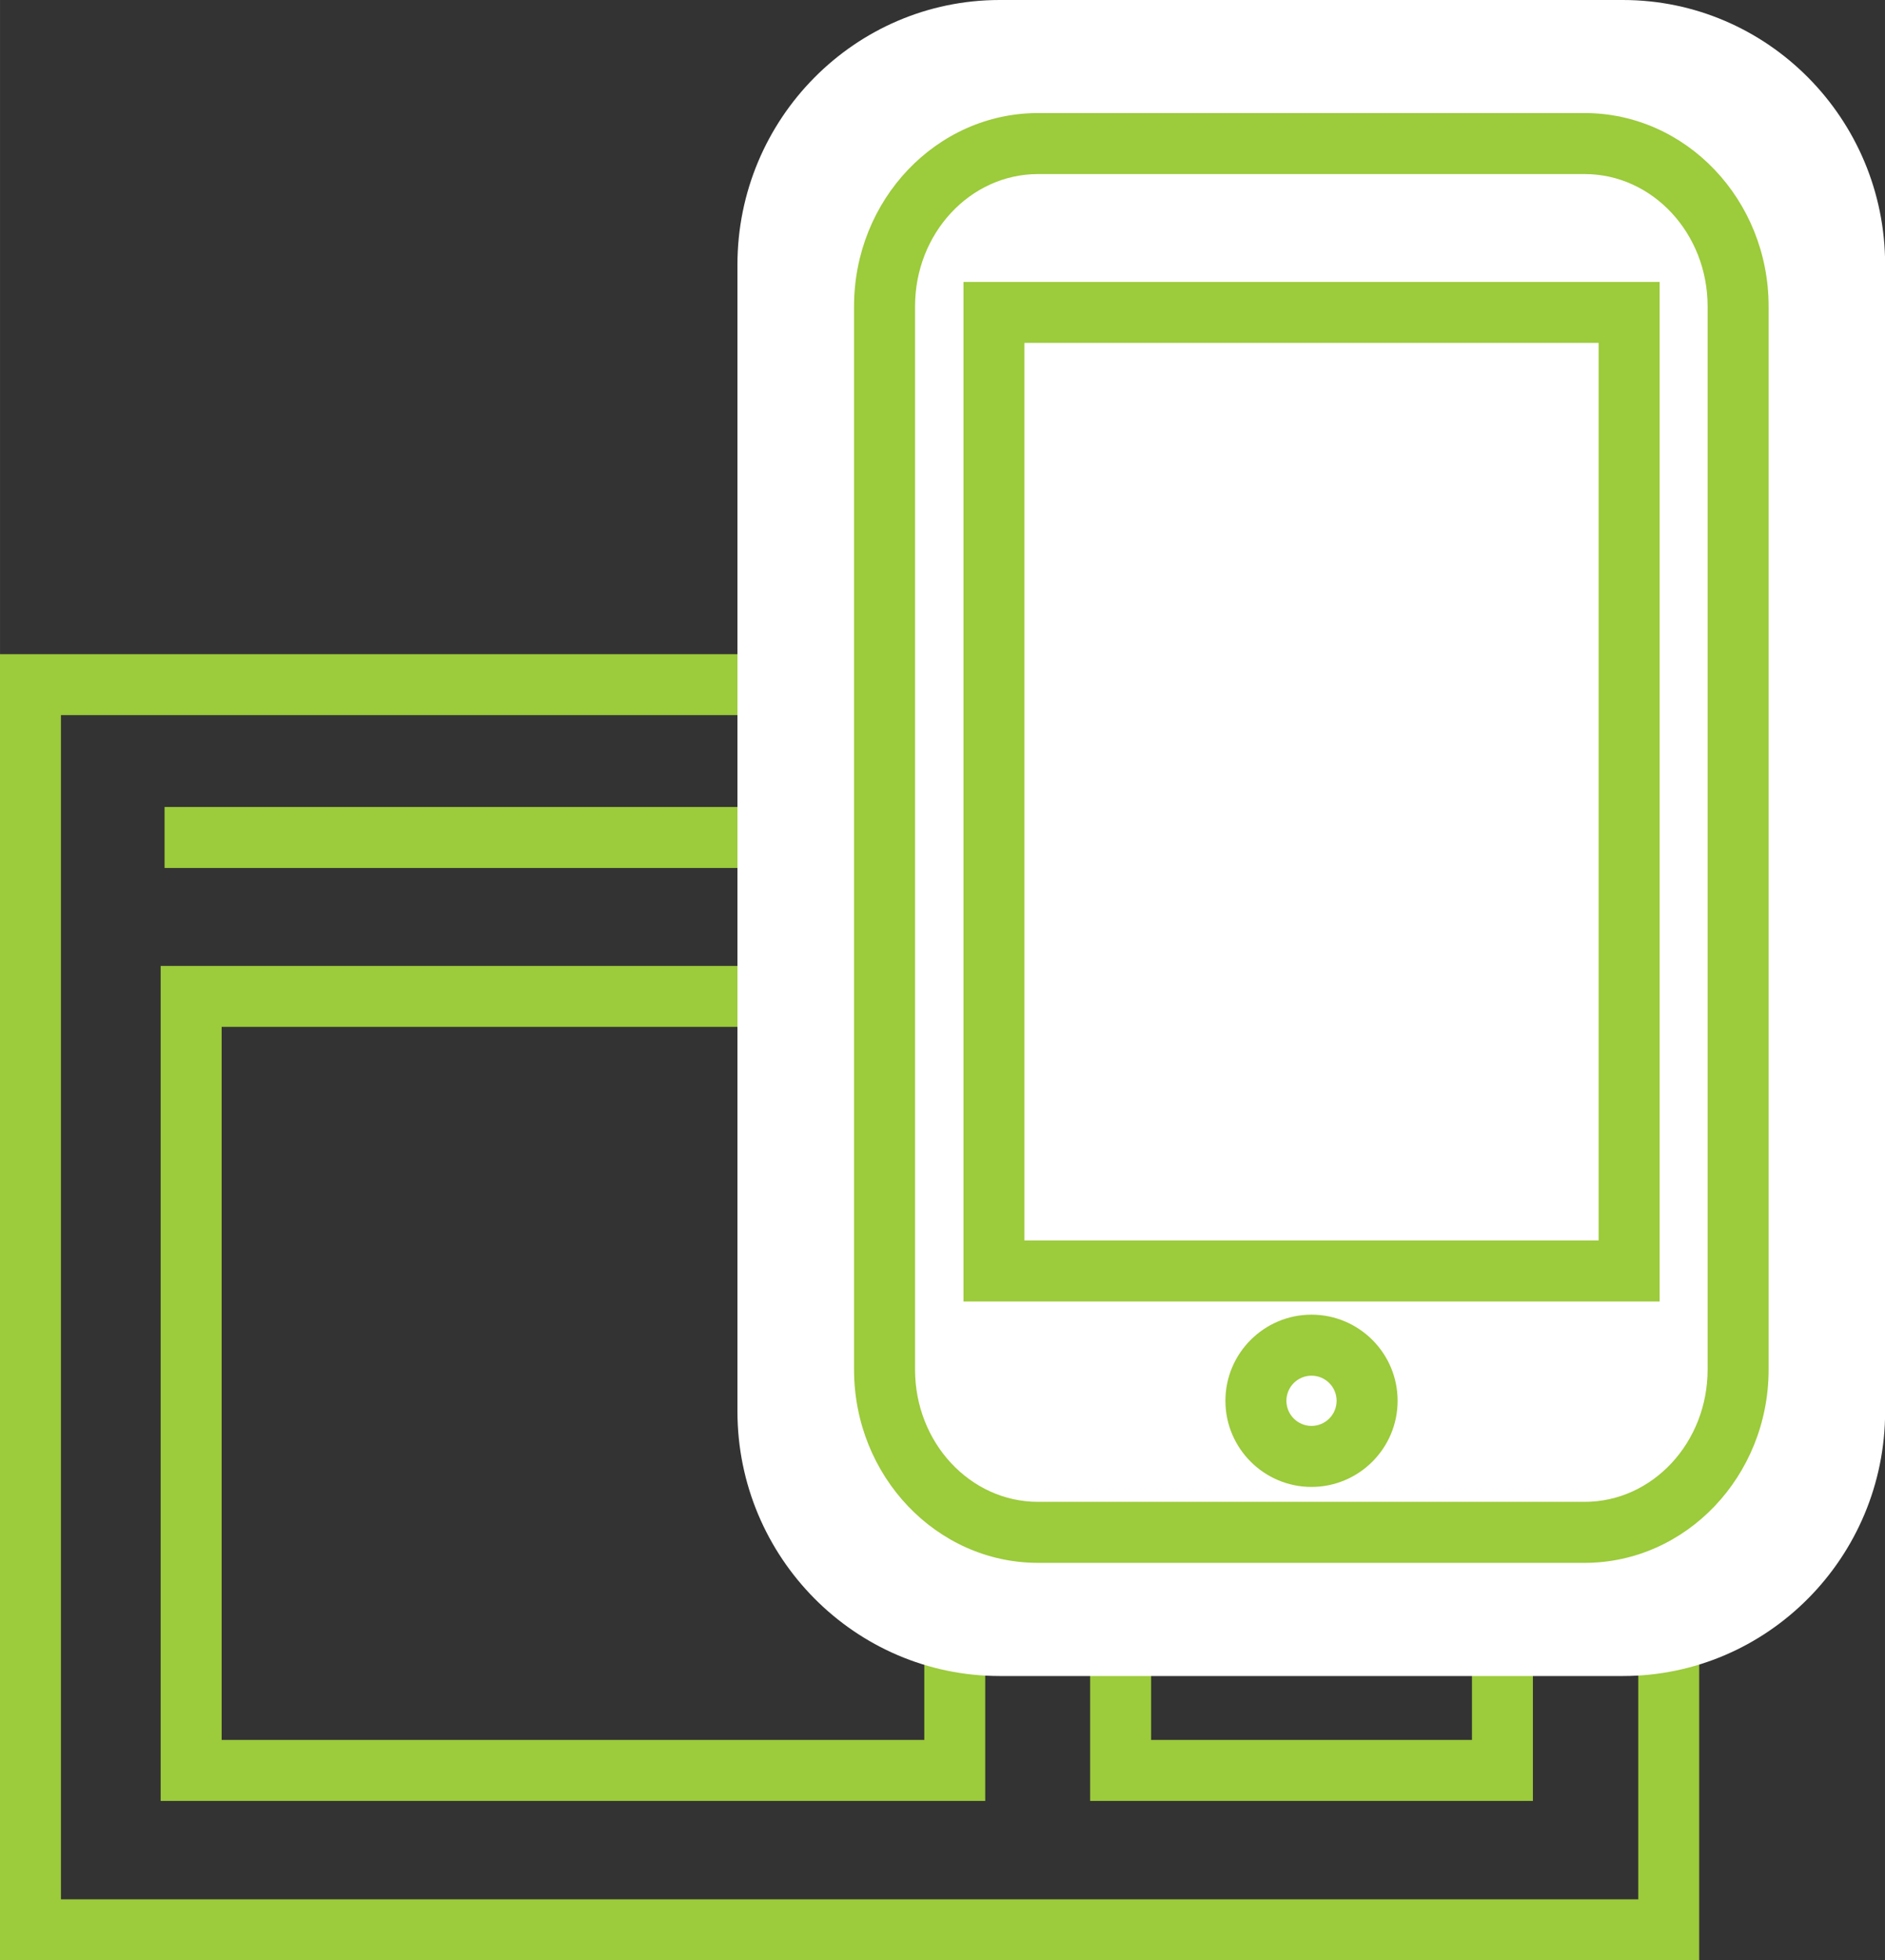<svg id="svg8013" width="111.31" height="115.73" version="1.1" viewBox="0 0 29.451 30.621" xmlns="http://www.w3.org/2000/svg">
	<rect x="0" y="0" width="29.451" height="30.621" fill="#333333" stroke="none"/>
	<g id="layer1" transform="translate(-57.846 -83.63)">
		<path id="path6667" d="m58.798 113.3h24.644v-18.499h-24.644zm25.596.953h-26.549v-20.404h26.549z" fill="#9ccb3b"/>
		<path id="path6669" d="m81.823 97.189h-21.406v-.953h21.406z" fill="#9ccb3b"/>
		<path id="path6671" d="m61.309 110.81h10.978v-11.139h-10.978zm11.93.953h-12.883v-13.044h12.883z" fill="#9ccb3b"/>
		<path id="path6673" d="m75.831 110.81h5.013v-11.139h-5.013zm5.965.953h-6.918v-13.044h6.918z" fill="#9ccb3b"/>
		<g id="g6675" transform="matrix(.353 0 0 -.353 73.473 108.84)">
			<path id="path6677" d="m0 0c-4.913 0-8.91 4.045-8.91 9.016v50.738c0 4.971 3.997 9.016 8.91 9.016h27.577c4.914 0 8.911-4.045 8.911-9.016v-50.738c0-4.971-3.997-9.016-8.911-9.016z" fill="#ffffff"/>
		</g>
		<g id="g6679" transform="matrix(.353 0 0 -.353 83.201 83.63)">
			<path id="path6681" d="m0 0h-27.578c-6.402 0-11.61-5.256-11.61-11.716v-50.738c0-6.46 5.208-11.715 11.61-11.715h27.578c6.402 0 11.61 5.255 11.61 11.715v50.738c0 6.46-5.208 11.716-11.61 11.716m0-5.4c3.43 0 6.21-2.828 6.21-6.316v-50.738c0-3.488-2.78-6.315-6.21-6.315h-27.578c-3.43 0-6.21 2.827-6.21 6.315v50.738c0 3.488 2.78 6.316 6.21 6.316h27.578" fill="#ffffff"/>
		</g>
		<path id="path6683" d="m83.776 88.034h-10.877v15.927h10.877zm-.953 14.974h-8.972v-14.022h8.972z" fill="#9ccb3b"/>
		<g id="g6685" transform="matrix(.353 0 0 -.353 78.337 105.12)">
			<path id="path6687" d="m0 0c-.613 0-1.111-.498-1.111-1.111s.498-1.112 1.111-1.112 1.111.499 1.111 1.112-.498 1.111-1.111 1.111m0-4.923c-2.101 0-3.811 1.711-3.811 3.812s1.71 3.811 3.811 3.811c2.102 0 3.811-1.71 3.811-3.811s-1.709-3.812-3.811-3.812" fill="#9ccb3b"/>
		</g>
		<g id="g6689" transform="matrix(.353 0 0 -.353 82.603 85.396)">
			<path id="path6691" d="m0 0h-24.186c-4.493 0-8.147-3.838-8.147-8.556v-47.047c0-4.718 3.654-8.556 8.147-8.556h24.186c4.492 0 8.147 3.838 8.147 8.556v47.047c0 4.718-3.655 8.556-8.147 8.556m0-2.7c3.008 0 5.447-2.622 5.447-5.856v-47.047c0-3.235-2.439-5.856-5.447-5.856h-24.186c-3.008 0-5.447 2.621-5.447 5.856v47.047c0 3.234 2.439 5.856 5.447 5.856h24.186" fill="#9ccb3b"/>
		</g>
	</g>
</svg>
